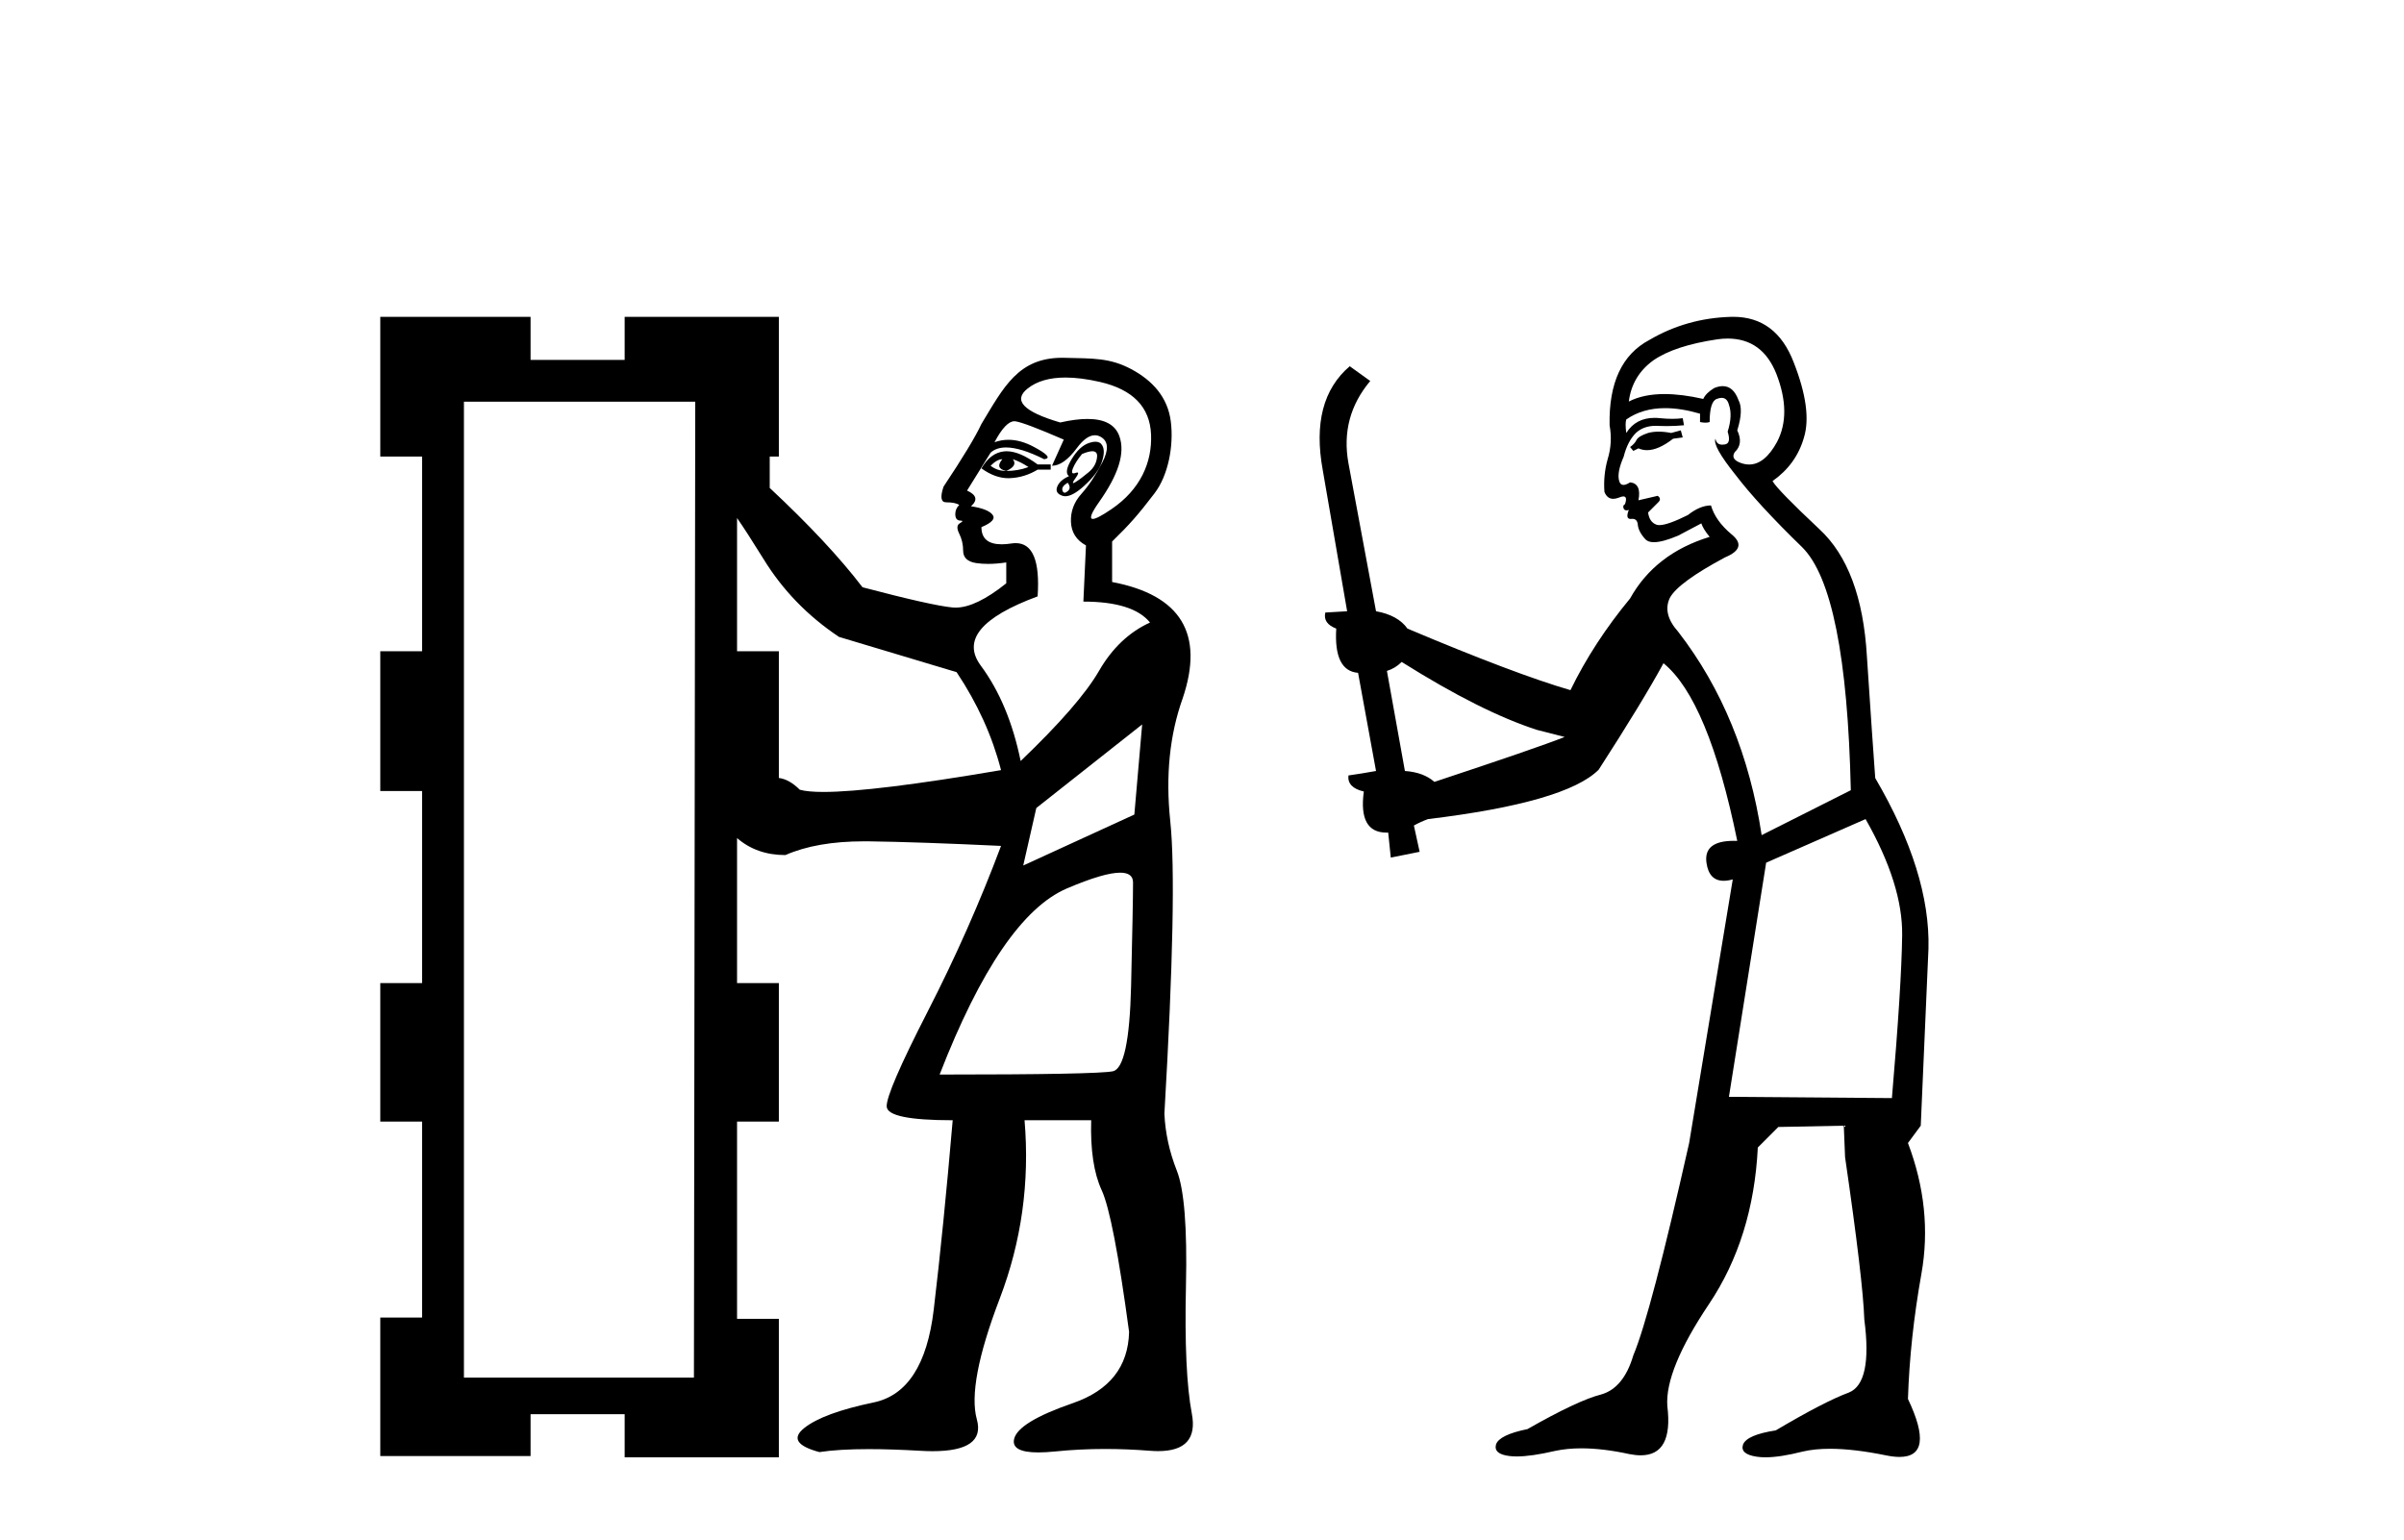 <?xml version='1.0' encoding='UTF-8' standalone='yes'?><svg xmlns='http://www.w3.org/2000/svg' xmlns:xlink='http://www.w3.org/1999/xlink' width='64.0' height='41.0' ><path d='M 26.685 12.229 C 26.546 12.391 26.58 12.496 26.789 12.542 C 26.627 12.542 26.488 12.496 26.372 12.403 C 26.488 12.287 26.592 12.229 26.685 12.229 ZM 26.963 12.229 C 27.102 12.275 27.241 12.345 27.38 12.438 C 27.195 12.507 26.998 12.542 26.789 12.542 C 26.998 12.449 27.056 12.345 26.963 12.229 ZM 26.799 12.017 C 26.778 12.017 26.757 12.018 26.737 12.02 C 26.493 12.043 26.29 12.194 26.128 12.473 C 26.368 12.647 26.608 12.735 26.848 12.735 C 26.863 12.735 26.878 12.734 26.893 12.733 C 27.149 12.722 27.392 12.647 27.624 12.507 L 27.972 12.507 L 27.972 12.368 L 27.624 12.368 C 27.305 12.134 27.03 12.017 26.799 12.017 ZM 29.079 12.017 C 29.171 12.017 29.214 12.065 29.207 12.159 C 29.195 12.322 29.12 12.461 28.981 12.577 C 28.842 12.693 28.726 12.78 28.633 12.838 C 28.604 12.856 28.584 12.865 28.573 12.865 C 28.549 12.865 28.569 12.821 28.633 12.733 C 28.706 12.633 28.721 12.583 28.68 12.583 C 28.668 12.583 28.653 12.587 28.633 12.594 C 28.612 12.602 28.594 12.606 28.58 12.606 C 28.533 12.606 28.528 12.562 28.563 12.473 C 28.61 12.357 28.691 12.229 28.807 12.09 C 28.923 12.042 29.014 12.017 29.079 12.017 ZM 28.424 12.855 C 28.494 12.948 28.494 13.023 28.424 13.081 C 28.393 13.108 28.366 13.121 28.344 13.121 C 28.317 13.121 28.298 13.102 28.285 13.064 C 28.262 12.994 28.308 12.925 28.424 12.855 ZM 29.162 11.763 C 29.115 11.763 29.06 11.773 28.998 11.794 C 28.824 11.852 28.668 11.997 28.529 12.229 C 28.389 12.461 28.366 12.612 28.459 12.681 C 28.297 12.751 28.192 12.844 28.146 12.96 C 28.1 13.076 28.146 13.157 28.285 13.203 C 28.309 13.211 28.335 13.215 28.362 13.215 C 28.492 13.215 28.658 13.124 28.859 12.942 C 29.103 12.722 29.259 12.513 29.329 12.316 C 29.398 12.119 29.404 11.968 29.346 11.864 C 29.309 11.797 29.248 11.763 29.162 11.763 ZM 28.366 10.054 C 28.636 10.054 28.941 10.093 29.283 10.171 C 30.161 10.373 30.615 10.841 30.644 11.575 C 30.673 12.309 30.365 13.034 29.585 13.562 C 29.327 13.737 29.167 13.819 29.094 13.819 C 28.99 13.819 29.057 13.657 29.261 13.368 C 29.773 12.643 29.96 12.065 29.801 11.618 C 29.692 11.311 29.409 11.157 28.951 11.157 C 28.745 11.157 28.502 11.188 28.225 11.251 C 27.245 10.963 26.958 10.661 27.361 10.344 C 27.607 10.15 27.942 10.054 28.366 10.054 ZM 27.005 11.218 C 27.014 11.218 27.024 11.219 27.033 11.22 C 27.195 11.243 27.624 11.406 28.32 11.707 L 28.007 12.403 C 28.215 12.403 28.436 12.246 28.668 11.933 C 28.837 11.705 28.997 11.591 29.148 11.591 C 29.204 11.591 29.258 11.606 29.311 11.638 C 29.509 11.754 29.52 11.98 29.346 12.316 C 29.172 12.652 28.987 12.931 28.79 13.151 C 28.592 13.371 28.5 13.621 28.511 13.899 C 28.523 14.177 28.656 14.386 28.911 14.525 L 28.842 16.021 C 29.723 16.021 30.315 16.207 30.616 16.578 C 30.059 16.833 29.607 17.262 29.259 17.865 C 28.911 18.468 28.215 19.268 27.172 20.266 C 26.963 19.245 26.609 18.399 26.111 17.726 C 25.612 17.053 26.116 16.439 27.624 15.882 C 27.688 14.937 27.494 14.464 27.041 14.464 C 27.005 14.464 26.968 14.467 26.928 14.473 C 26.832 14.488 26.745 14.495 26.667 14.495 C 26.308 14.495 26.128 14.343 26.128 14.038 C 26.406 13.922 26.505 13.812 26.424 13.708 C 26.343 13.603 26.151 13.528 25.85 13.482 C 26.035 13.319 26 13.18 25.745 13.064 L 26.372 12.055 C 26.474 11.962 26.611 11.916 26.783 11.916 C 27.042 11.916 27.38 12.02 27.798 12.229 C 27.984 12.206 27.891 12.096 27.52 11.899 C 27.286 11.774 27.062 11.712 26.846 11.712 C 26.72 11.712 26.596 11.734 26.476 11.777 C 26.673 11.404 26.85 11.218 27.005 11.218 ZM 19.622 13.795 C 19.784 14.027 20.016 14.386 20.318 14.873 C 20.828 15.708 21.501 16.404 22.336 16.961 L 25.467 17.9 C 26.024 18.735 26.418 19.605 26.65 20.509 C 24.38 20.896 22.804 21.09 21.923 21.09 C 21.642 21.09 21.432 21.07 21.292 21.031 C 21.107 20.846 20.921 20.741 20.735 20.718 L 20.735 17.343 L 19.622 17.343 L 19.622 13.795 ZM 30.407 19.292 L 30.199 21.692 L 27.241 23.049 L 27.589 21.518 L 30.407 19.292 ZM 29.821 23.24 C 30.05 23.24 30.164 23.327 30.164 23.501 C 30.164 23.896 30.146 24.818 30.112 26.267 C 30.077 27.717 29.914 28.471 29.625 28.529 C 29.335 28.587 27.798 28.616 25.015 28.616 C 26.105 25.809 27.236 24.157 28.407 23.658 C 29.061 23.379 29.532 23.24 29.821 23.24 ZM 18.509 10.698 L 18.474 36.687 L 12.351 36.687 L 12.351 10.698 ZM 10.124 8.437 L 10.124 12.159 L 11.237 12.159 L 11.237 17.343 L 10.124 17.343 L 10.124 21.066 L 11.237 21.066 L 11.237 26.18 L 10.124 26.18 L 10.124 29.868 L 11.237 29.868 L 11.237 35.087 L 10.124 35.087 L 10.124 38.775 L 14.125 38.775 L 14.125 37.661 L 16.63 37.661 L 16.63 38.809 L 20.735 38.809 L 20.735 35.121 L 19.622 35.121 L 19.622 29.868 L 20.735 29.868 L 20.735 26.18 L 19.622 26.18 L 19.622 22.318 C 19.97 22.62 20.399 22.771 20.909 22.771 C 21.464 22.527 22.162 22.405 23.003 22.405 C 23.041 22.405 23.08 22.405 23.119 22.405 C 24.012 22.417 25.189 22.458 26.65 22.527 C 26.093 24.012 25.444 25.479 24.702 26.928 C 23.959 28.378 23.594 29.224 23.606 29.468 C 23.617 29.711 24.203 29.833 25.363 29.833 C 25.2 31.735 25.032 33.417 24.858 34.878 C 24.684 36.339 24.151 37.163 23.258 37.348 C 22.365 37.534 21.75 37.76 21.414 38.027 C 21.078 38.293 21.211 38.508 21.814 38.67 C 22.159 38.617 22.598 38.591 23.132 38.591 C 23.532 38.591 23.986 38.606 24.493 38.635 C 24.611 38.642 24.723 38.646 24.827 38.646 C 25.77 38.646 26.163 38.364 26.006 37.8 C 25.832 37.174 26.035 36.101 26.615 34.582 C 27.195 33.063 27.415 31.48 27.276 29.833 L 29.05 29.833 C 29.027 30.622 29.12 31.242 29.329 31.695 C 29.538 32.147 29.781 33.405 30.059 35.469 C 30.036 36.397 29.538 37.029 28.563 37.366 C 27.589 37.702 27.067 38.021 26.998 38.322 C 26.943 38.56 27.158 38.679 27.643 38.679 C 27.774 38.679 27.924 38.67 28.094 38.653 C 28.525 38.609 28.967 38.587 29.422 38.587 C 29.811 38.587 30.209 38.603 30.616 38.635 C 30.693 38.641 30.765 38.644 30.834 38.644 C 31.558 38.644 31.856 38.311 31.729 37.644 C 31.59 36.913 31.538 35.777 31.573 34.234 C 31.608 32.692 31.526 31.671 31.329 31.173 C 31.132 30.674 31.022 30.17 30.999 29.659 C 31.231 25.67 31.283 23.072 31.155 21.866 C 31.028 20.66 31.138 19.57 31.486 18.596 C 32.066 16.879 31.439 15.847 29.607 15.499 L 29.607 14.421 C 30.073 13.967 30.308 13.699 30.735 13.139 C 31.101 12.66 31.251 11.876 31.17 11.227 C 31.089 10.577 30.68 10.13 30.112 9.828 C 29.543 9.527 29.098 9.547 28.343 9.529 C 28.321 9.528 28.299 9.528 28.277 9.528 C 27.108 9.528 26.72 10.311 26.128 11.29 C 25.966 11.638 25.629 12.194 25.119 12.96 C 25.026 13.238 25.049 13.377 25.189 13.377 C 25.351 13.377 25.467 13.4 25.537 13.447 C 25.467 13.516 25.432 13.597 25.432 13.69 C 25.432 13.806 25.479 13.864 25.571 13.864 C 25.641 13.864 25.635 13.887 25.554 13.934 C 25.473 13.98 25.467 14.073 25.537 14.212 C 25.606 14.351 25.641 14.502 25.641 14.664 C 25.641 14.85 25.757 14.96 25.989 14.995 C 26.088 15.01 26.194 15.017 26.306 15.017 C 26.456 15.017 26.617 15.004 26.789 14.978 L 26.789 15.534 C 26.25 15.966 25.801 16.181 25.442 16.181 C 25.415 16.181 25.389 16.18 25.363 16.178 C 24.992 16.143 24.191 15.963 22.962 15.639 C 22.359 14.85 21.536 13.969 20.492 12.994 L 20.492 12.159 L 20.735 12.159 L 20.735 8.437 L 16.63 8.437 L 16.63 9.585 L 14.125 9.585 L 14.125 8.437 Z' style='fill:#000000;stroke:none' /><path d='M 44.747 11.461 L 44.491 11.53 Q 44.311 11.495 44.157 11.495 Q 44.004 11.495 43.876 11.53 Q 43.619 11.615 43.568 11.717 Q 43.517 11.82 43.397 11.905 L 43.483 12.008 L 43.619 11.94 Q 43.727 11.988 43.848 11.988 Q 44.151 11.988 44.542 11.683 L 44.798 11.649 L 44.747 11.461 ZM 45.995 9.016 Q 46.918 9.016 47.292 9.958 Q 47.702 11.017 47.309 11.769 Q 46.981 12.37 46.566 12.37 Q 46.462 12.37 46.352 12.332 Q 46.062 12.23 46.182 12.042 Q 46.421 11.82 46.25 11.461 Q 46.421 10.915 46.284 10.658 Q 46.147 10.283 45.863 10.283 Q 45.759 10.283 45.635 10.334 Q 45.413 10.47 45.345 10.624 Q 44.771 10.494 44.315 10.494 Q 43.75 10.494 43.363 10.693 Q 43.449 10.009 44.012 9.599 Q 44.576 9.206 45.72 9.036 Q 45.863 9.016 45.995 9.016 ZM 37.316 17.628 Q 39.434 18.96 40.92 19.438 L 41.655 19.626 Q 40.92 19.917 38.187 20.822 Q 37.897 20.566 37.402 20.532 L 36.923 17.867 Q 37.145 17.799 37.316 17.628 ZM 45.834 10.595 Q 45.979 10.595 46.028 10.778 Q 46.13 11.068 45.994 11.495 Q 46.096 11.82 45.908 11.837 Q 45.877 11.842 45.849 11.842 Q 45.698 11.842 45.669 11.683 L 45.669 11.683 Q 45.584 11.871 46.199 12.64 Q 46.797 13.426 47.975 14.57 Q 49.154 15.732 49.273 21.044 L 46.899 22.24 Q 46.421 19.08 44.678 16.825 Q 44.251 16.347 44.456 15.92 Q 44.678 15.51 45.925 14.843 Q 46.54 14.587 46.096 14.228 Q 45.669 13.87 45.55 13.46 Q 45.259 13.46 44.935 13.716 Q 44.398 13.984 44.177 13.984 Q 44.13 13.984 44.098 13.972 Q 43.91 13.904 43.876 13.648 L 44.132 13.391 Q 44.251 13.289 44.132 13.204 L 43.619 13.323 Q 43.705 12.879 43.397 12.845 Q 43.29 12.914 43.22 12.914 Q 43.135 12.914 43.107 12.811 Q 43.039 12.589 43.226 12.162 Q 43.329 11.752 43.551 11.53 Q 43.756 11.34 44.077 11.34 Q 44.104 11.34 44.132 11.342 Q 44.251 11.347 44.369 11.347 Q 44.604 11.347 44.832 11.325 L 44.798 11.137 Q 44.67 11.154 44.52 11.154 Q 44.371 11.154 44.2 11.137 Q 44.121 11.128 44.047 11.128 Q 43.548 11.128 43.295 11.53 Q 43.261 11.273 43.295 11.171 Q 43.727 10.869 44.33 10.869 Q 44.753 10.869 45.259 11.017 L 45.259 11.239 Q 45.336 11.256 45.4 11.256 Q 45.464 11.256 45.515 11.239 Q 45.515 10.693 45.703 10.624 Q 45.777 10.595 45.834 10.595 ZM 49.666 21.813 Q 50.657 23.555 50.64 24.905 Q 50.623 26.254 50.367 29.243 L 46.028 29.209 L 47.019 22.974 L 49.666 21.813 ZM 46.142 8.437 Q 46.111 8.437 46.079 8.438 Q 44.901 8.472 43.91 9.053 Q 42.817 9.633 42.851 11.325 Q 42.936 11.786 42.799 12.23 Q 42.68 12.657 42.714 13.101 Q 42.787 13.284 42.948 13.284 Q 43.012 13.284 43.09 13.255 Q 43.17 13.22 43.217 13.22 Q 43.333 13.22 43.261 13.426 Q 43.192 13.46 43.226 13.545 Q 43.249 13.591 43.302 13.591 Q 43.329 13.591 43.363 13.579 L 43.363 13.579 Q 43.267 13.82 43.411 13.82 Q 43.421 13.82 43.431 13.819 Q 43.445 13.817 43.458 13.817 Q 43.587 13.817 43.602 13.972 Q 43.619 14.16 43.807 14.365 Q 43.881 14.439 44.031 14.439 Q 44.264 14.439 44.678 14.263 L 45.293 13.938 Q 45.345 14.092 45.515 14.297 Q 44.063 14.741 43.397 15.937 Q 42.424 17.115 41.809 18.379 Q 40.34 17.952 37.47 16.74 Q 37.214 16.381 36.633 16.278 L 35.898 12.332 Q 35.676 11.102 36.479 10.146 L 35.933 9.753 Q 34.873 10.658 35.215 12.52 L 35.864 16.278 L 35.283 16.312 Q 35.215 16.603 35.574 16.74 Q 35.505 17.867 36.155 17.918 L 36.633 20.532 Q 36.257 20.6 35.898 20.651 Q 35.864 20.976 36.308 21.078 Q 36.159 22.173 36.911 22.173 Q 36.934 22.173 36.957 22.172 L 37.026 22.838 L 37.794 22.684 L 37.641 21.984 Q 37.829 21.881 38.017 21.813 Q 41.689 21.369 42.56 20.498 Q 43.739 18.67 44.286 17.662 Q 45.481 18.636 46.25 22.394 Q 46.202 22.392 46.157 22.392 Q 45.349 22.392 45.43 22.974 Q 45.497 23.456 45.888 23.456 Q 45.997 23.456 46.13 23.419 L 46.13 23.419 L 44.969 30.439 Q 43.944 35 43.483 36.093 Q 43.226 36.964 42.629 37.135 Q 42.014 37.289 40.664 38.058 Q 39.913 38.211 39.827 38.468 Q 39.759 38.724 40.186 38.775 Q 40.274 38.786 40.38 38.786 Q 40.768 38.786 41.399 38.639 Q 41.72 38.57 42.101 38.57 Q 42.673 38.57 43.38 38.724 Q 43.543 38.756 43.68 38.756 Q 44.55 38.756 44.388 37.443 Q 44.32 36.486 45.498 34.727 Q 46.677 32.967 46.797 30.559 L 47.343 30.012 L 49.086 29.978 L 49.12 30.815 Q 49.598 34.095 49.632 35.137 Q 49.854 36.828 49.222 37.084 Q 48.573 37.323 47.275 38.092 Q 46.506 38.211 46.404 38.468 Q 46.318 38.724 46.762 38.792 Q 46.869 38.809 46.999 38.809 Q 47.39 38.809 47.992 38.656 Q 48.308 38.582 48.718 38.582 Q 49.352 38.582 50.213 38.758 Q 50.413 38.799 50.568 38.799 Q 51.529 38.799 50.794 37.255 Q 50.845 35.649 51.152 33.924 Q 51.46 32.199 50.794 30.439 L 51.135 29.978 L 51.34 25.263 Q 51.392 23.231 49.923 20.72 Q 49.854 19.797 49.701 17.474 Q 49.564 15.134 48.436 14.092 Q 47.309 13.033 47.189 12.811 Q 47.822 12.367 48.026 11.649 Q 48.249 10.915 47.753 9.651 Q 47.288 8.437 46.142 8.437 Z' style='fill:#000000;stroke:none' /></svg>